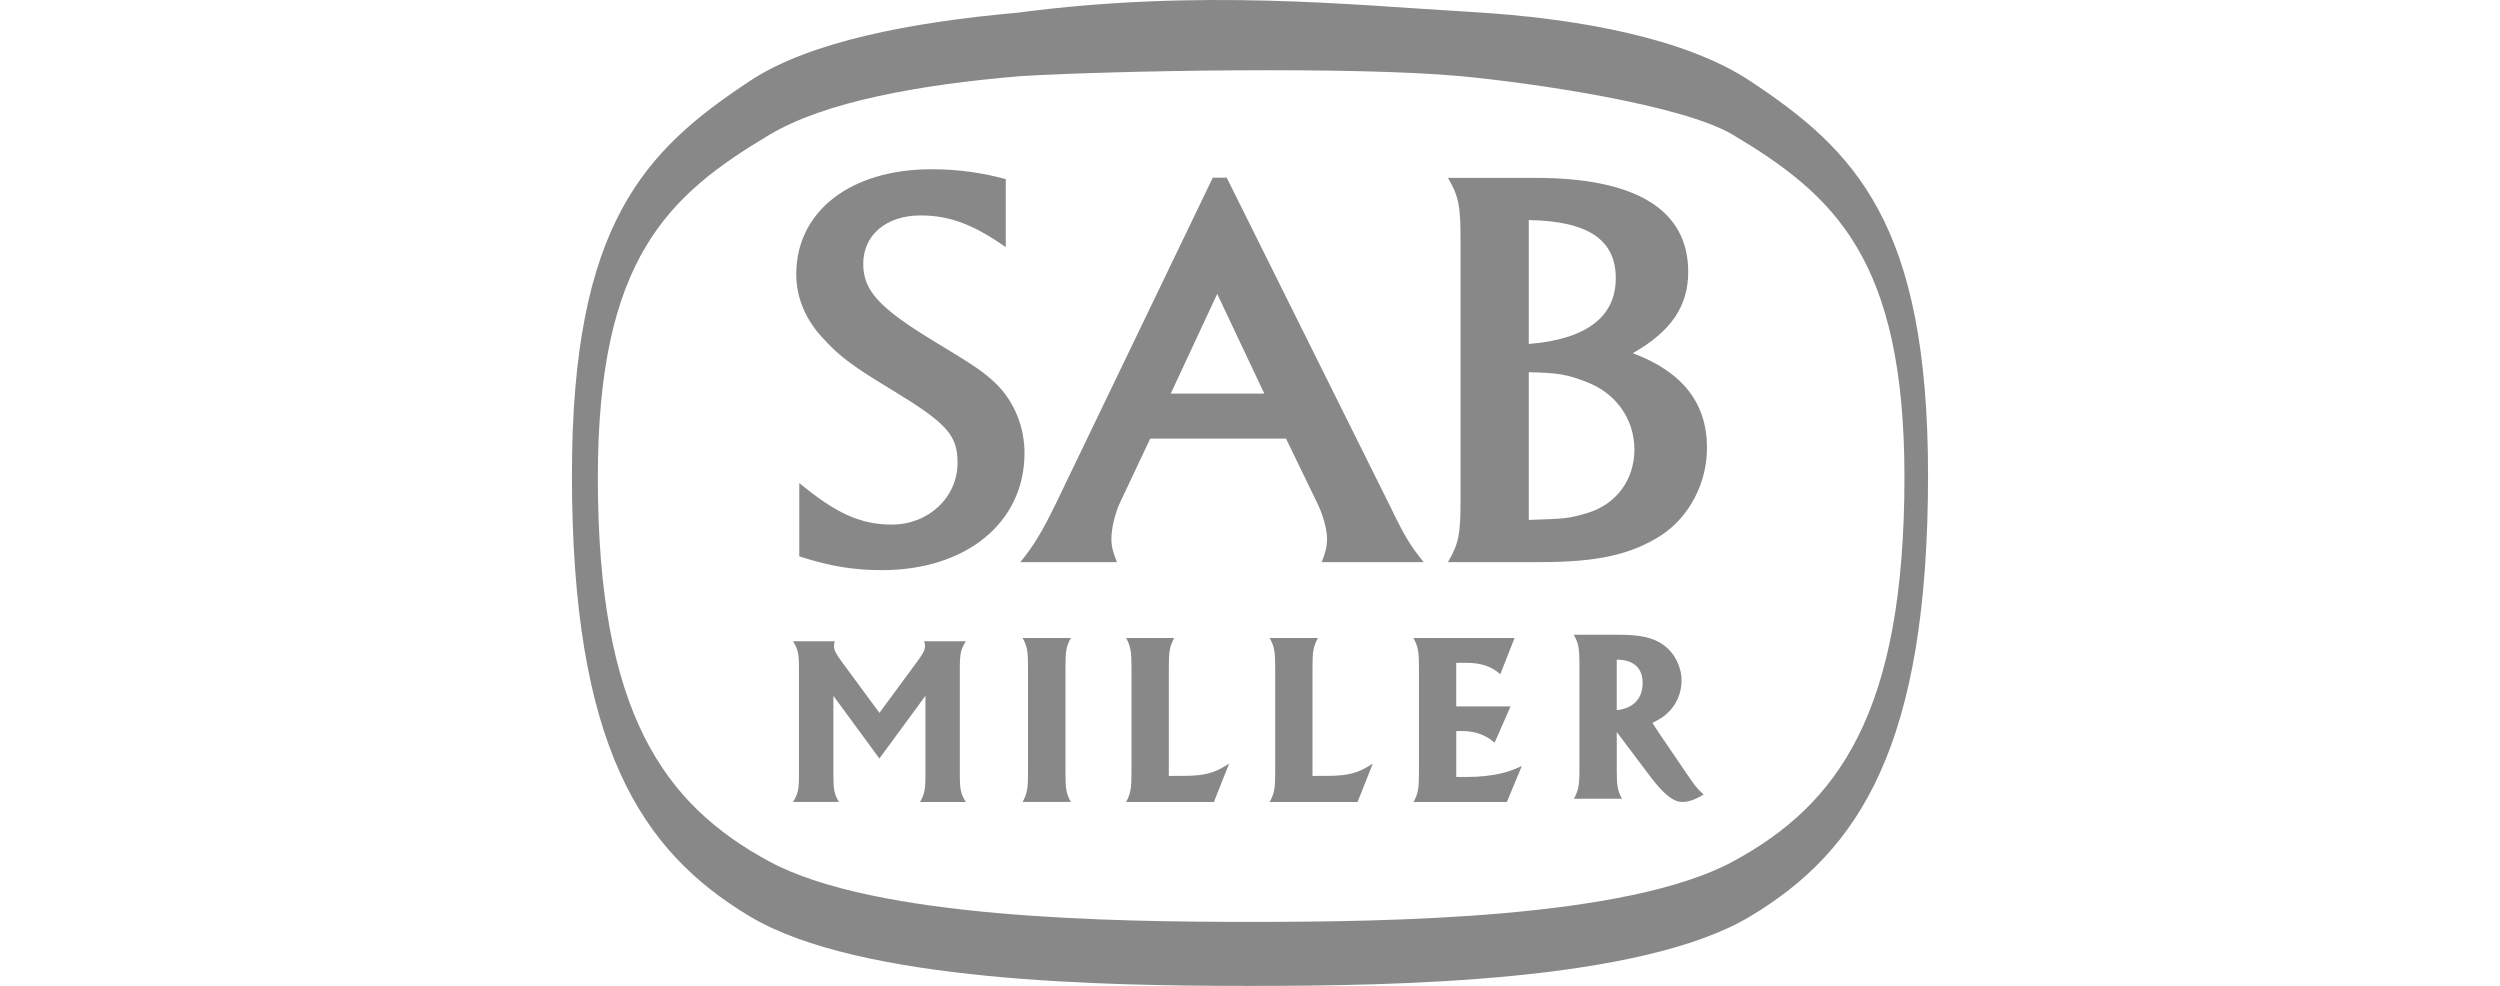 <?xml version="1.0" encoding="utf-8"?>
<!-- Generator: Adobe Illustrator 15.0.2, SVG Export Plug-In . SVG Version: 6.00 Build 0)  -->
<!DOCTYPE svg PUBLIC "-//W3C//DTD SVG 1.1//EN" "http://www.w3.org/Graphics/SVG/1.1/DTD/svg11.dtd">
<svg version="1.1" id="Layer_1" xmlns="http://www.w3.org/2000/svg" xmlns:xlink="http://www.w3.org/1999/xlink" x="0px" y="0px"
	 width="142px" height="56px" viewBox="0 0 142 56" enable-background="new 0 0 142 56" xml:space="preserve">
<path fill="#888888" d="M99.397,4.592c-3.584-2.372-9.587-3.558-15.942-3.92c-6.718-0.39-15.263-1.319-25.656,0.049
	c-6.027,0.537-11.817,1.638-15.197,3.872c-5.958,3.941-10.116,8.088-10.116,22.385c0,15.339,3.881,21.35,10.116,25.08
	C48.834,55.788,62.827,56,70.998,56c8.171,0,22.161-0.212,28.401-3.942c6.231-3.729,10.114-9.743,10.114-25.08
	C109.512,12.681,105.353,8.533,99.397,4.592z M98.426,48.936c-6.003,3.24-19.493,3.427-27.361,3.427
	c-7.877,0-21.36-0.186-27.361-3.427c-6.006-3.244-9.747-8.475-9.747-21.811c0-12.436,4.001-16.041,9.747-19.469
	c3.184-1.899,8.588-2.854,14.256-3.331c5.272-0.316,18.901-0.562,24.992,0c4.086,0.382,12.605,1.621,15.478,3.331
	c5.739,3.429,9.743,7.031,9.743,19.469C108.167,40.461,104.427,45.691,98.426,48.936z M58.192,25.73
	c0,3.965-3.324,6.654-8.094,6.654c-1.644,0-2.984-0.229-4.699-0.783v-4.165c2.06,1.705,3.466,2.361,5.253,2.361
	c2.087,0,3.736-1.544,3.736-3.508c0-1.571-0.59-2.227-3.643-4.093c-2.226-1.341-3.045-1.933-3.905-2.886
	c-1.065-1.081-1.613-2.392-1.613-3.735c0-3.572,3.083-5.962,7.687-5.962c1.509,0,2.875,0.198,4.214,0.56v3.865
	c-1.818-1.277-3.183-1.801-4.837-1.801c-1.951,0-3.259,1.111-3.259,2.75c0,1.535,0.924,2.525,4.118,4.456
	c2.161,1.311,2.681,1.639,3.431,2.358C57.615,22.814,58.192,24.256,58.192,25.73z M92.741,20.062c2.195-1.244,3.15-2.69,3.15-4.618
	c0-3.54-2.979-5.34-8.675-5.34h-4.971c0.615,1.046,0.713,1.605,0.713,3.473V28.45c0,1.87-0.098,2.428-0.713,3.478h5.277
	c3.223,0,5.146-0.432,6.864-1.54c1.575-1.052,2.571-2.954,2.571-4.95C96.959,22.881,95.554,21.112,92.741,20.062z M86.834,12.499
	c3.367,0.061,4.942,1.112,4.942,3.306c0,2.195-1.679,3.472-4.942,3.732V12.499z M90.162,29.138
	c-1.095,0.327-1.297,0.327-3.328,0.392v-8.387c1.682,0.033,2.2,0.129,3.293,0.559c1.649,0.623,2.707,2.098,2.707,3.833
	C92.834,27.238,91.813,28.648,90.162,29.138z M74.794,28.52c0.346,0.685,0.582,1.542,0.582,2.094c0,0.431-0.1,0.824-0.306,1.314
	h5.795c-0.718-0.886-1.058-1.41-1.878-3.116L69.676,10.09h-0.789l-8.874,18.43c-0.79,1.635-1.301,2.488-2.06,3.408h5.488
	c-0.239-0.628-0.313-0.886-0.313-1.314c0-0.624,0.212-1.476,0.487-2.062l1.718-3.638h7.713L74.794,28.52z M66.499,22.357
	l2.638-5.665l2.676,5.665H66.499z M54.518,37.945v6.086c0,0.818,0.059,1.084,0.343,1.521h-2.604
	c0.249-0.438,0.308-0.689,0.308-1.521v-4.508l-2.614,3.557v0.002l-0.005,0.005v-0.008l-2.61-3.557v4.507
	c0,0.832,0.057,1.084,0.31,1.521h-2.604c0.283-0.438,0.339-0.701,0.339-1.521v-6.084c0-0.821-0.057-1.073-0.339-1.521h2.373
	c-0.044,0.151-0.044,0.21-0.044,0.286c0,0.208,0.104,0.414,0.424,0.852l2.157,2.929l2.156-2.929
	c0.323-0.438,0.429-0.644,0.429-0.852c0-0.076,0-0.135-0.044-0.286h2.369C54.574,36.874,54.518,37.127,54.518,37.945z
	 M60.518,37.884v6.015c0,0.909,0.049,1.173,0.303,1.652h-2.737c0.257-0.479,0.308-0.743,0.308-1.652v-6.015
	c0-0.904-0.051-1.174-0.308-1.646h2.737C60.566,36.711,60.518,36.994,60.518,37.884z M67.225,44.069c1.208,0,1.805-0.17,2.59-0.7
	l-0.865,2.183h-4.984c0.248-0.479,0.303-0.742,0.303-1.652v-6.014c0-0.906-0.055-1.175-0.303-1.646h2.73
	c-0.254,0.471-0.307,0.752-0.307,1.646v6.186L67.225,44.069L67.225,44.069z M75.39,44.069c1.201,0,1.799-0.17,2.586-0.7
	l-0.865,2.183h-4.992c0.255-0.479,0.312-0.742,0.312-1.652v-6.014c0-0.906-0.057-1.175-0.312-1.646h2.739
	c-0.255,0.471-0.308,0.752-0.308,1.646v6.186L75.39,44.069L75.39,44.069z M85.263,43.926c0.415-0.091,0.622-0.175,1.177-0.414
	l-0.851,2.041h-5.298c0.247-0.463,0.305-0.743,0.305-1.652v-6.015c0-0.904-0.058-1.174-0.314-1.646h5.743l-0.808,2.058
	c-0.481-0.436-1.093-0.649-1.894-0.649h-0.61v2.476H85.8l-0.907,2.059c-0.512-0.446-1.111-0.658-1.803-0.658h-0.374v2.604h0.609
	C83.978,44.139,84.764,44.053,85.263,43.926z M95.687,43.773l-1.404-2.063l-0.428-0.647c0.546-0.279,0.729-0.407,1.011-0.715
	c0.414-0.451,0.646-1.063,0.646-1.688c0-0.78-0.377-1.55-1.016-2.019c-0.573-0.419-1.304-0.587-2.534-0.587h-2.573
	c0.268,0.479,0.322,0.746,0.322,1.65v6.015c0,0.907-0.055,1.171-0.313,1.649h2.731c-0.259-0.477-0.297-0.742-0.297-1.649v-2.141
	l1.908,2.535c0.782,1.028,1.313,1.438,1.815,1.438c0.377,0,0.747-0.143,1.21-0.421C96.361,44.751,96.282,44.655,95.687,43.773z
	 M91.831,40.337V37.47c0.953,0,1.471,0.465,1.471,1.328C93.302,39.681,92.77,40.238,91.831,40.337z"/>
</svg>
